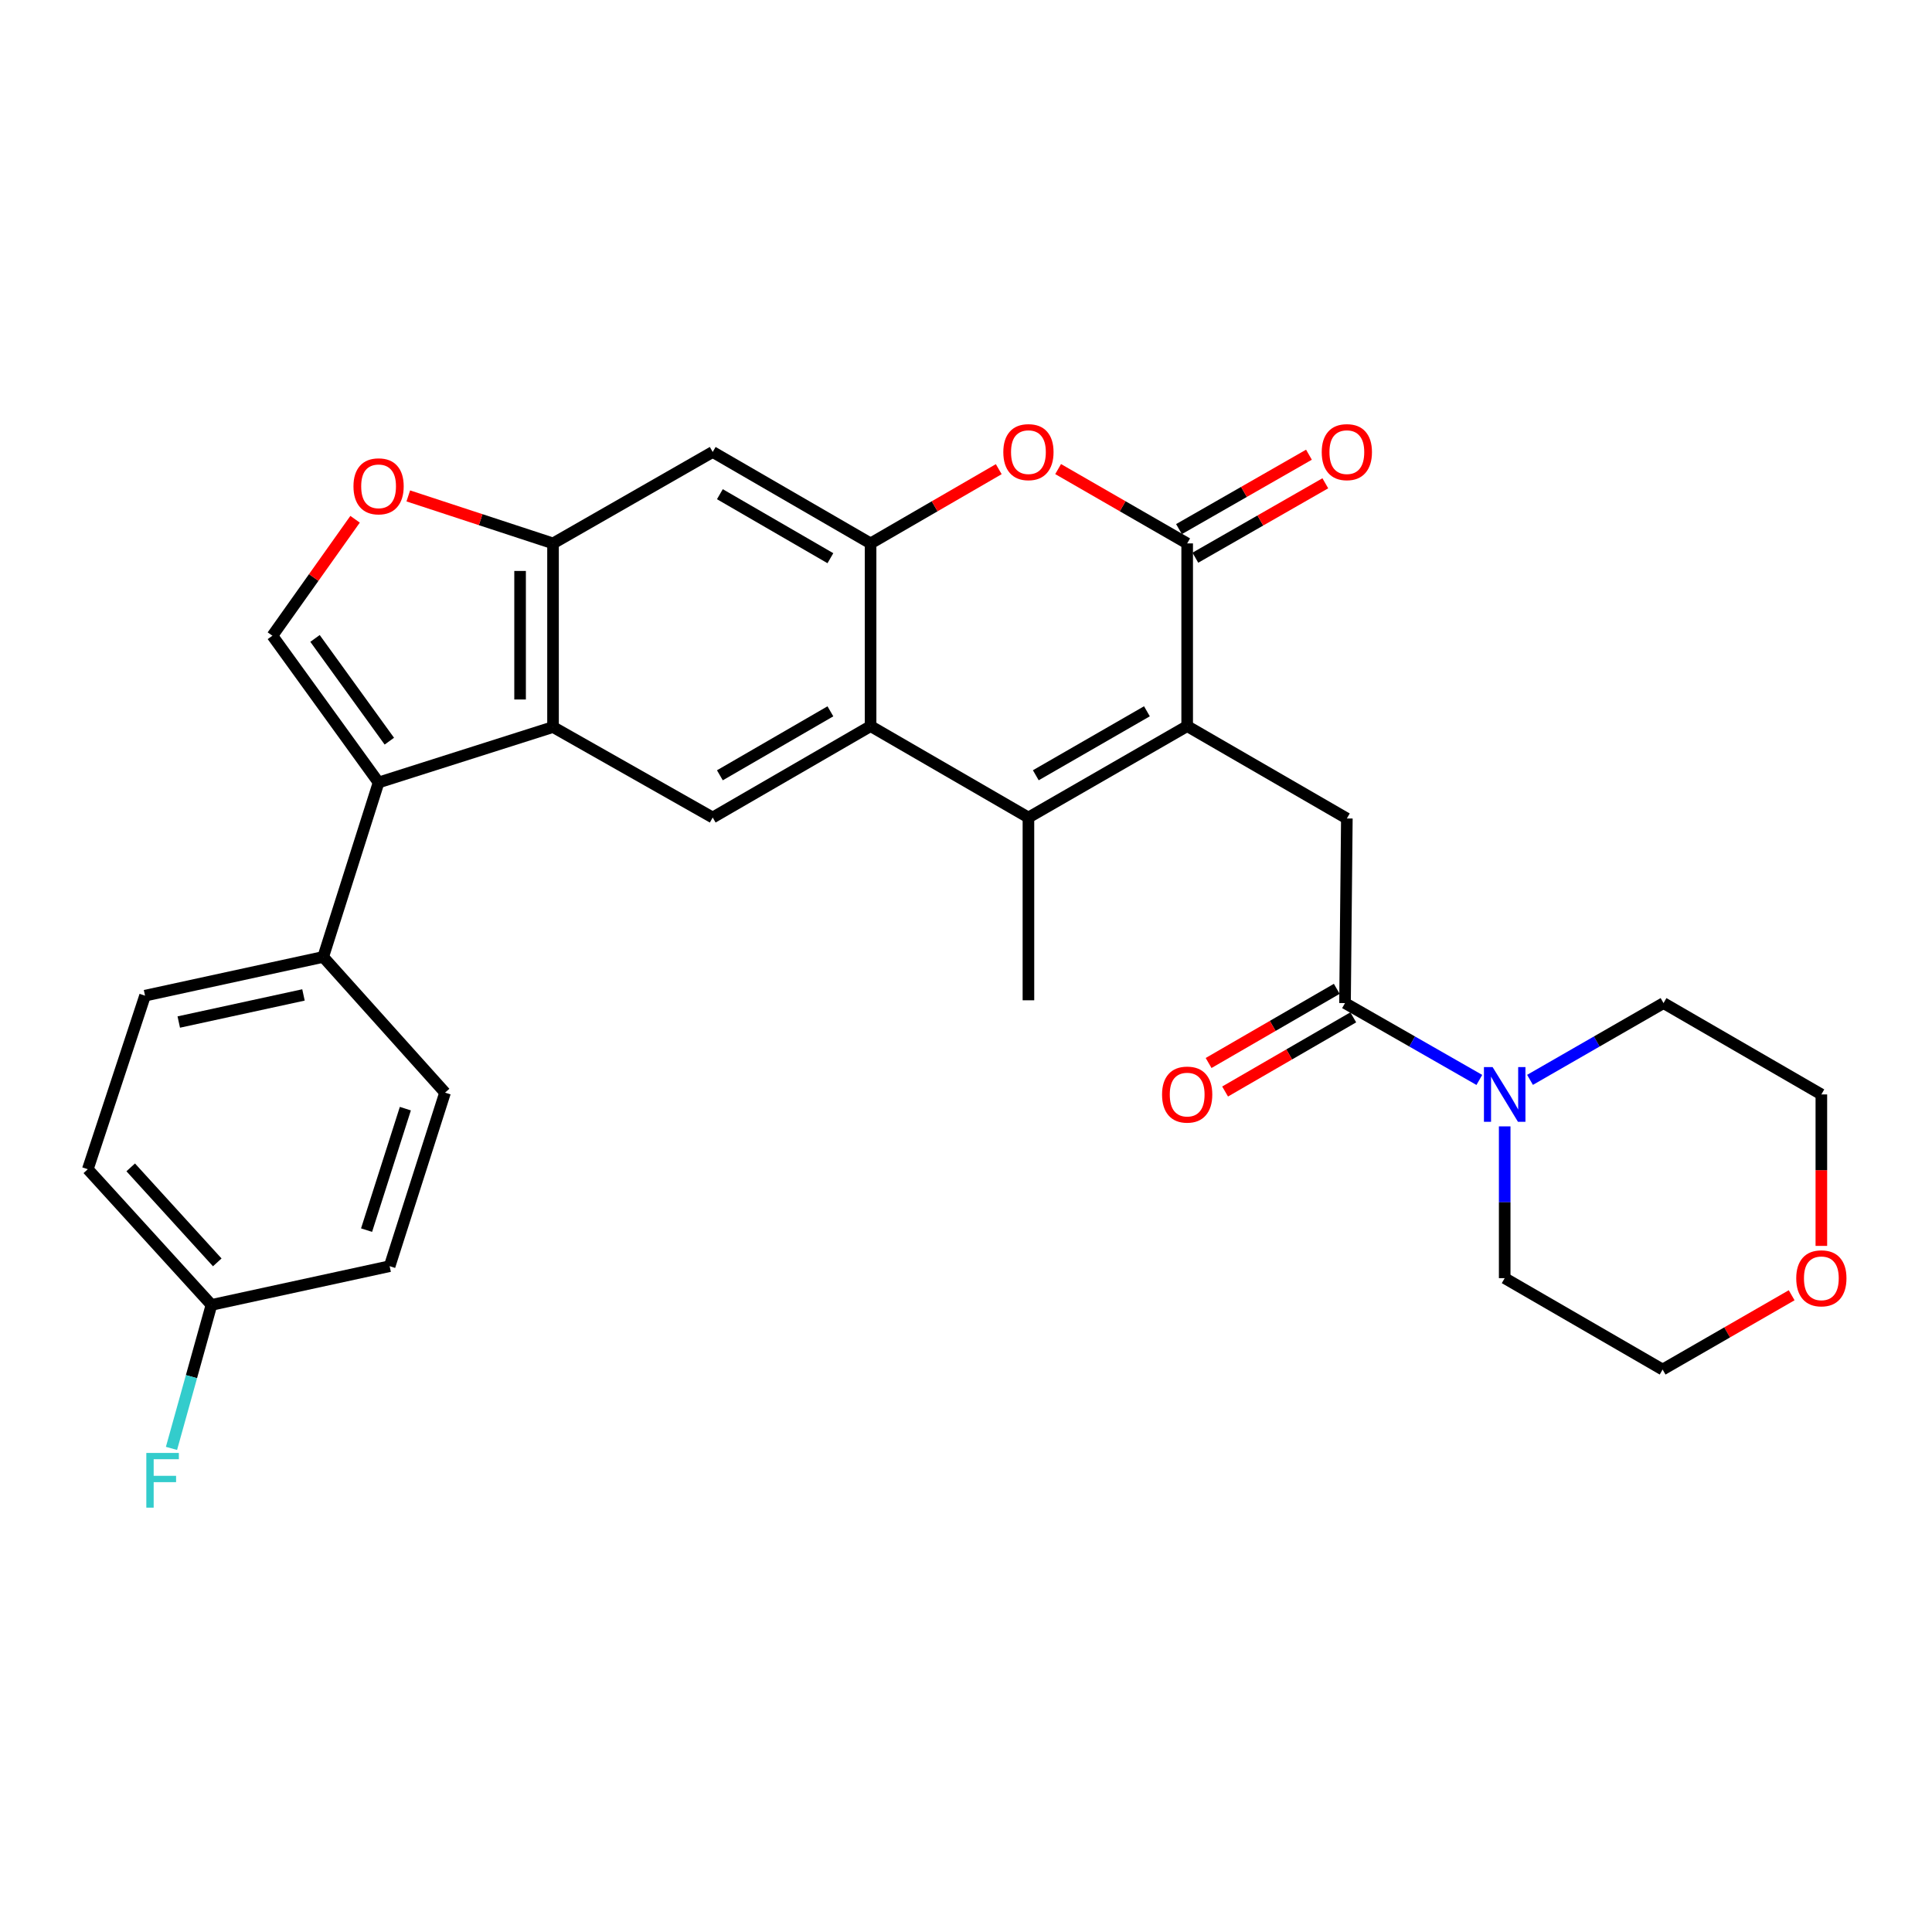 <?xml version='1.0' encoding='iso-8859-1'?>
<svg version='1.1' baseProfile='full'
              xmlns='http://www.w3.org/2000/svg'
                      xmlns:rdkit='http://www.rdkit.org/xml'
                      xmlns:xlink='http://www.w3.org/1999/xlink'
                  xml:space='preserve'
width='1000px' height='1000px' viewBox='0 0 1000 1000'>
<!-- END OF HEADER -->
<rect style='opacity:1.0;fill:#FFFFFF;stroke:none' width='1000' height='1000' x='0' y='0'> </rect>
<path class='bond-0' d='M 614.478,375.841 L 532.314,423.146' style='fill:none;fill-rule:evenodd;stroke:#000000;stroke-width:6px;stroke-linecap:butt;stroke-linejoin:miter;stroke-opacity:1' />
<path class='bond-0' d='M 593.646,368.16 L 536.131,401.274' style='fill:none;fill-rule:evenodd;stroke:#000000;stroke-width:6px;stroke-linecap:butt;stroke-linejoin:miter;stroke-opacity:1' />
<path class='bond-1' d='M 614.478,375.841 L 614.478,281.267' style='fill:none;fill-rule:evenodd;stroke:#000000;stroke-width:6px;stroke-linecap:butt;stroke-linejoin:miter;stroke-opacity:1' />
<path class='bond-10' d='M 614.478,375.841 L 697.126,423.639' style='fill:none;fill-rule:evenodd;stroke:#000000;stroke-width:6px;stroke-linecap:butt;stroke-linejoin:miter;stroke-opacity:1' />
<path class='bond-2' d='M 532.314,423.146 L 450.613,375.841' style='fill:none;fill-rule:evenodd;stroke:#000000;stroke-width:6px;stroke-linecap:butt;stroke-linejoin:miter;stroke-opacity:1' />
<path class='bond-22' d='M 532.314,423.146 L 532.314,517.748' style='fill:none;fill-rule:evenodd;stroke:#000000;stroke-width:6px;stroke-linecap:butt;stroke-linejoin:miter;stroke-opacity:1' />
<path class='bond-6' d='M 614.478,281.267 L 581.081,262.031' style='fill:none;fill-rule:evenodd;stroke:#000000;stroke-width:6px;stroke-linecap:butt;stroke-linejoin:miter;stroke-opacity:1' />
<path class='bond-6' d='M 581.081,262.031 L 547.684,242.795' style='fill:none;fill-rule:evenodd;stroke:#FF0000;stroke-width:6px;stroke-linecap:butt;stroke-linejoin:miter;stroke-opacity:1' />
<path class='bond-16' d='M 618.714,288.665 L 652.348,269.407' style='fill:none;fill-rule:evenodd;stroke:#000000;stroke-width:6px;stroke-linecap:butt;stroke-linejoin:miter;stroke-opacity:1' />
<path class='bond-16' d='M 652.348,269.407 L 685.981,250.148' style='fill:none;fill-rule:evenodd;stroke:#FF0000;stroke-width:6px;stroke-linecap:butt;stroke-linejoin:miter;stroke-opacity:1' />
<path class='bond-16' d='M 610.242,273.869 L 643.875,254.61' style='fill:none;fill-rule:evenodd;stroke:#000000;stroke-width:6px;stroke-linecap:butt;stroke-linejoin:miter;stroke-opacity:1' />
<path class='bond-16' d='M 643.875,254.61 L 677.509,235.351' style='fill:none;fill-rule:evenodd;stroke:#FF0000;stroke-width:6px;stroke-linecap:butt;stroke-linejoin:miter;stroke-opacity:1' />
<path class='bond-11' d='M 450.613,375.841 L 368.894,423.146' style='fill:none;fill-rule:evenodd;stroke:#000000;stroke-width:6px;stroke-linecap:butt;stroke-linejoin:miter;stroke-opacity:1' />
<path class='bond-11' d='M 429.813,368.18 L 372.609,401.294' style='fill:none;fill-rule:evenodd;stroke:#000000;stroke-width:6px;stroke-linecap:butt;stroke-linejoin:miter;stroke-opacity:1' />
<path class='bond-30' d='M 450.613,375.841 L 450.613,281.267' style='fill:none;fill-rule:evenodd;stroke:#000000;stroke-width:6px;stroke-linecap:butt;stroke-linejoin:miter;stroke-opacity:1' />
<path class='bond-3' d='M 450.613,281.267 L 483.783,262.053' style='fill:none;fill-rule:evenodd;stroke:#000000;stroke-width:6px;stroke-linecap:butt;stroke-linejoin:miter;stroke-opacity:1' />
<path class='bond-3' d='M 483.783,262.053 L 516.953,242.84' style='fill:none;fill-rule:evenodd;stroke:#FF0000;stroke-width:6px;stroke-linecap:butt;stroke-linejoin:miter;stroke-opacity:1' />
<path class='bond-13' d='M 450.613,281.267 L 368.894,233.942' style='fill:none;fill-rule:evenodd;stroke:#000000;stroke-width:6px;stroke-linecap:butt;stroke-linejoin:miter;stroke-opacity:1' />
<path class='bond-13' d='M 429.81,288.923 L 372.607,255.796' style='fill:none;fill-rule:evenodd;stroke:#000000;stroke-width:6px;stroke-linecap:butt;stroke-linejoin:miter;stroke-opacity:1' />
<path class='bond-4' d='M 195.954,405.016 L 286.246,376.314' style='fill:none;fill-rule:evenodd;stroke:#000000;stroke-width:6px;stroke-linecap:butt;stroke-linejoin:miter;stroke-opacity:1' />
<path class='bond-8' d='M 195.954,405.016 L 140.994,329.046' style='fill:none;fill-rule:evenodd;stroke:#000000;stroke-width:6px;stroke-linecap:butt;stroke-linejoin:miter;stroke-opacity:1' />
<path class='bond-8' d='M 201.524,383.627 L 163.053,330.448' style='fill:none;fill-rule:evenodd;stroke:#000000;stroke-width:6px;stroke-linecap:butt;stroke-linejoin:miter;stroke-opacity:1' />
<path class='bond-15' d='M 195.954,405.016 L 167.29,495.308' style='fill:none;fill-rule:evenodd;stroke:#000000;stroke-width:6px;stroke-linecap:butt;stroke-linejoin:miter;stroke-opacity:1' />
<path class='bond-5' d='M 286.246,376.314 L 368.894,423.146' style='fill:none;fill-rule:evenodd;stroke:#000000;stroke-width:6px;stroke-linecap:butt;stroke-linejoin:miter;stroke-opacity:1' />
<path class='bond-32' d='M 286.246,376.314 L 286.246,281.267' style='fill:none;fill-rule:evenodd;stroke:#000000;stroke-width:6px;stroke-linecap:butt;stroke-linejoin:miter;stroke-opacity:1' />
<path class='bond-32' d='M 269.195,362.057 L 269.195,295.524' style='fill:none;fill-rule:evenodd;stroke:#000000;stroke-width:6px;stroke-linecap:butt;stroke-linejoin:miter;stroke-opacity:1' />
<path class='bond-7' d='M 696.179,519.198 L 697.126,423.639' style='fill:none;fill-rule:evenodd;stroke:#000000;stroke-width:6px;stroke-linecap:butt;stroke-linejoin:miter;stroke-opacity:1' />
<path class='bond-14' d='M 696.179,519.198 L 730.942,539.084' style='fill:none;fill-rule:evenodd;stroke:#000000;stroke-width:6px;stroke-linecap:butt;stroke-linejoin:miter;stroke-opacity:1' />
<path class='bond-14' d='M 730.942,539.084 L 765.706,558.97' style='fill:none;fill-rule:evenodd;stroke:#0000FF;stroke-width:6px;stroke-linecap:butt;stroke-linejoin:miter;stroke-opacity:1' />
<path class='bond-17' d='M 691.909,511.819 L 658.738,531.013' style='fill:none;fill-rule:evenodd;stroke:#000000;stroke-width:6px;stroke-linecap:butt;stroke-linejoin:miter;stroke-opacity:1' />
<path class='bond-17' d='M 658.738,531.013 L 625.568,550.208' style='fill:none;fill-rule:evenodd;stroke:#FF0000;stroke-width:6px;stroke-linecap:butt;stroke-linejoin:miter;stroke-opacity:1' />
<path class='bond-17' d='M 700.448,526.577 L 667.278,545.771' style='fill:none;fill-rule:evenodd;stroke:#000000;stroke-width:6px;stroke-linecap:butt;stroke-linejoin:miter;stroke-opacity:1' />
<path class='bond-17' d='M 667.278,545.771 L 634.108,564.966' style='fill:none;fill-rule:evenodd;stroke:#FF0000;stroke-width:6px;stroke-linecap:butt;stroke-linejoin:miter;stroke-opacity:1' />
<path class='bond-33' d='M 140.994,329.046 L 162.392,298.908' style='fill:none;fill-rule:evenodd;stroke:#000000;stroke-width:6px;stroke-linecap:butt;stroke-linejoin:miter;stroke-opacity:1' />
<path class='bond-33' d='M 162.392,298.908 L 183.789,268.77' style='fill:none;fill-rule:evenodd;stroke:#FF0000;stroke-width:6px;stroke-linecap:butt;stroke-linejoin:miter;stroke-opacity:1' />
<path class='bond-9' d='M 286.246,281.267 L 368.894,233.942' style='fill:none;fill-rule:evenodd;stroke:#000000;stroke-width:6px;stroke-linecap:butt;stroke-linejoin:miter;stroke-opacity:1' />
<path class='bond-12' d='M 286.246,281.267 L 248.788,268.975' style='fill:none;fill-rule:evenodd;stroke:#000000;stroke-width:6px;stroke-linecap:butt;stroke-linejoin:miter;stroke-opacity:1' />
<path class='bond-12' d='M 248.788,268.975 L 211.33,256.683' style='fill:none;fill-rule:evenodd;stroke:#FF0000;stroke-width:6px;stroke-linecap:butt;stroke-linejoin:miter;stroke-opacity:1' />
<path class='bond-26' d='M 778.826,583.012 L 778.826,622.291' style='fill:none;fill-rule:evenodd;stroke:#0000FF;stroke-width:6px;stroke-linecap:butt;stroke-linejoin:miter;stroke-opacity:1' />
<path class='bond-26' d='M 778.826,622.291 L 778.826,661.57' style='fill:none;fill-rule:evenodd;stroke:#000000;stroke-width:6px;stroke-linecap:butt;stroke-linejoin:miter;stroke-opacity:1' />
<path class='bond-27' d='M 791.937,558.935 L 826.488,539.067' style='fill:none;fill-rule:evenodd;stroke:#0000FF;stroke-width:6px;stroke-linecap:butt;stroke-linejoin:miter;stroke-opacity:1' />
<path class='bond-27' d='M 826.488,539.067 L 861.038,519.198' style='fill:none;fill-rule:evenodd;stroke:#000000;stroke-width:6px;stroke-linecap:butt;stroke-linejoin:miter;stroke-opacity:1' />
<path class='bond-19' d='M 167.29,495.308 L 75.075,515.352' style='fill:none;fill-rule:evenodd;stroke:#000000;stroke-width:6px;stroke-linecap:butt;stroke-linejoin:miter;stroke-opacity:1' />
<path class='bond-19' d='M 157.079,514.976 L 92.529,529.007' style='fill:none;fill-rule:evenodd;stroke:#000000;stroke-width:6px;stroke-linecap:butt;stroke-linejoin:miter;stroke-opacity:1' />
<path class='bond-20' d='M 167.29,495.308 L 230.358,565.547' style='fill:none;fill-rule:evenodd;stroke:#000000;stroke-width:6px;stroke-linecap:butt;stroke-linejoin:miter;stroke-opacity:1' />
<path class='bond-18' d='M 942.729,644.872 L 942.729,605.674' style='fill:none;fill-rule:evenodd;stroke:#FF0000;stroke-width:6px;stroke-linecap:butt;stroke-linejoin:miter;stroke-opacity:1' />
<path class='bond-18' d='M 942.729,605.674 L 942.729,566.475' style='fill:none;fill-rule:evenodd;stroke:#000000;stroke-width:6px;stroke-linecap:butt;stroke-linejoin:miter;stroke-opacity:1' />
<path class='bond-31' d='M 927.359,670.419 L 893.962,689.647' style='fill:none;fill-rule:evenodd;stroke:#FF0000;stroke-width:6px;stroke-linecap:butt;stroke-linejoin:miter;stroke-opacity:1' />
<path class='bond-31' d='M 893.962,689.647 L 860.565,708.875' style='fill:none;fill-rule:evenodd;stroke:#000000;stroke-width:6px;stroke-linecap:butt;stroke-linejoin:miter;stroke-opacity:1' />
<path class='bond-24' d='M 75.075,515.352 L 45.455,605.18' style='fill:none;fill-rule:evenodd;stroke:#000000;stroke-width:6px;stroke-linecap:butt;stroke-linejoin:miter;stroke-opacity:1' />
<path class='bond-23' d='M 230.358,565.547 L 201.675,655.375' style='fill:none;fill-rule:evenodd;stroke:#000000;stroke-width:6px;stroke-linecap:butt;stroke-linejoin:miter;stroke-opacity:1' />
<path class='bond-23' d='M 209.813,573.835 L 189.735,636.714' style='fill:none;fill-rule:evenodd;stroke:#000000;stroke-width:6px;stroke-linecap:butt;stroke-linejoin:miter;stroke-opacity:1' />
<path class='bond-21' d='M 109.451,675.418 L 201.675,655.375' style='fill:none;fill-rule:evenodd;stroke:#000000;stroke-width:6px;stroke-linecap:butt;stroke-linejoin:miter;stroke-opacity:1' />
<path class='bond-25' d='M 109.451,675.418 L 99.106,712.553' style='fill:none;fill-rule:evenodd;stroke:#000000;stroke-width:6px;stroke-linecap:butt;stroke-linejoin:miter;stroke-opacity:1' />
<path class='bond-25' d='M 99.106,712.553 L 88.76,749.687' style='fill:none;fill-rule:evenodd;stroke:#33CCCC;stroke-width:6px;stroke-linecap:butt;stroke-linejoin:miter;stroke-opacity:1' />
<path class='bond-34' d='M 109.451,675.418 L 45.455,605.18' style='fill:none;fill-rule:evenodd;stroke:#000000;stroke-width:6px;stroke-linecap:butt;stroke-linejoin:miter;stroke-opacity:1' />
<path class='bond-34' d='M 112.455,653.399 L 67.658,604.232' style='fill:none;fill-rule:evenodd;stroke:#000000;stroke-width:6px;stroke-linecap:butt;stroke-linejoin:miter;stroke-opacity:1' />
<path class='bond-29' d='M 778.826,661.57 L 860.565,708.875' style='fill:none;fill-rule:evenodd;stroke:#000000;stroke-width:6px;stroke-linecap:butt;stroke-linejoin:miter;stroke-opacity:1' />
<path class='bond-28' d='M 861.038,519.198 L 942.729,566.475' style='fill:none;fill-rule:evenodd;stroke:#000000;stroke-width:6px;stroke-linecap:butt;stroke-linejoin:miter;stroke-opacity:1' />
<path  class='atom-7' d='M 519.314 234.022
Q 519.314 227.222, 522.674 223.422
Q 526.034 219.622, 532.314 219.622
Q 538.594 219.622, 541.954 223.422
Q 545.314 227.222, 545.314 234.022
Q 545.314 240.902, 541.914 244.822
Q 538.514 248.702, 532.314 248.702
Q 526.074 248.702, 522.674 244.822
Q 519.314 240.942, 519.314 234.022
M 532.314 245.502
Q 536.634 245.502, 538.954 242.622
Q 541.314 239.702, 541.314 234.022
Q 541.314 228.462, 538.954 225.662
Q 536.634 222.822, 532.314 222.822
Q 527.994 222.822, 525.634 225.622
Q 523.314 228.422, 523.314 234.022
Q 523.314 239.742, 525.634 242.622
Q 527.994 245.502, 532.314 245.502
' fill='#FF0000'/>
<path  class='atom-13' d='M 182.954 251.717
Q 182.954 244.917, 186.314 241.117
Q 189.674 237.317, 195.954 237.317
Q 202.234 237.317, 205.594 241.117
Q 208.954 244.917, 208.954 251.717
Q 208.954 258.597, 205.554 262.517
Q 202.154 266.397, 195.954 266.397
Q 189.714 266.397, 186.314 262.517
Q 182.954 258.637, 182.954 251.717
M 195.954 263.197
Q 200.274 263.197, 202.594 260.317
Q 204.954 257.397, 204.954 251.717
Q 204.954 246.157, 202.594 243.357
Q 200.274 240.517, 195.954 240.517
Q 191.634 240.517, 189.274 243.317
Q 186.954 246.117, 186.954 251.717
Q 186.954 257.437, 189.274 260.317
Q 191.634 263.197, 195.954 263.197
' fill='#FF0000'/>
<path  class='atom-15' d='M 772.566 552.315
L 781.846 567.315
Q 782.766 568.795, 784.246 571.475
Q 785.726 574.155, 785.806 574.315
L 785.806 552.315
L 789.566 552.315
L 789.566 580.635
L 785.686 580.635
L 775.726 564.235
Q 774.566 562.315, 773.326 560.115
Q 772.126 557.915, 771.766 557.235
L 771.766 580.635
L 768.086 580.635
L 768.086 552.315
L 772.566 552.315
' fill='#0000FF'/>
<path  class='atom-17' d='M 684.126 234.022
Q 684.126 227.222, 687.486 223.422
Q 690.846 219.622, 697.126 219.622
Q 703.406 219.622, 706.766 223.422
Q 710.126 227.222, 710.126 234.022
Q 710.126 240.902, 706.726 244.822
Q 703.326 248.702, 697.126 248.702
Q 690.886 248.702, 687.486 244.822
Q 684.126 240.942, 684.126 234.022
M 697.126 245.502
Q 701.446 245.502, 703.766 242.622
Q 706.126 239.702, 706.126 234.022
Q 706.126 228.462, 703.766 225.662
Q 701.446 222.822, 697.126 222.822
Q 692.806 222.822, 690.446 225.622
Q 688.126 228.422, 688.126 234.022
Q 688.126 239.742, 690.446 242.622
Q 692.806 245.502, 697.126 245.502
' fill='#FF0000'/>
<path  class='atom-18' d='M 601.478 566.555
Q 601.478 559.755, 604.838 555.955
Q 608.198 552.155, 614.478 552.155
Q 620.758 552.155, 624.118 555.955
Q 627.478 559.755, 627.478 566.555
Q 627.478 573.435, 624.078 577.355
Q 620.678 581.235, 614.478 581.235
Q 608.238 581.235, 604.838 577.355
Q 601.478 573.475, 601.478 566.555
M 614.478 578.035
Q 618.798 578.035, 621.118 575.155
Q 623.478 572.235, 623.478 566.555
Q 623.478 560.995, 621.118 558.195
Q 618.798 555.355, 614.478 555.355
Q 610.158 555.355, 607.798 558.155
Q 605.478 560.955, 605.478 566.555
Q 605.478 572.275, 607.798 575.155
Q 610.158 578.035, 614.478 578.035
' fill='#FF0000'/>
<path  class='atom-19' d='M 929.729 661.65
Q 929.729 654.85, 933.089 651.05
Q 936.449 647.25, 942.729 647.25
Q 949.009 647.25, 952.369 651.05
Q 955.729 654.85, 955.729 661.65
Q 955.729 668.53, 952.329 672.45
Q 948.929 676.33, 942.729 676.33
Q 936.489 676.33, 933.089 672.45
Q 929.729 668.57, 929.729 661.65
M 942.729 673.13
Q 947.049 673.13, 949.369 670.25
Q 951.729 667.33, 951.729 661.65
Q 951.729 656.09, 949.369 653.29
Q 947.049 650.45, 942.729 650.45
Q 938.409 650.45, 936.049 653.25
Q 933.729 656.05, 933.729 661.65
Q 933.729 667.37, 936.049 670.25
Q 938.409 673.13, 942.729 673.13
' fill='#FF0000'/>
<path  class='atom-26' d='M 75.739 752.043
L 92.579 752.043
L 92.579 755.283
L 79.539 755.283
L 79.539 763.883
L 91.139 763.883
L 91.139 767.163
L 79.539 767.163
L 79.539 780.363
L 75.739 780.363
L 75.739 752.043
' fill='#33CCCC'/>
</svg>

